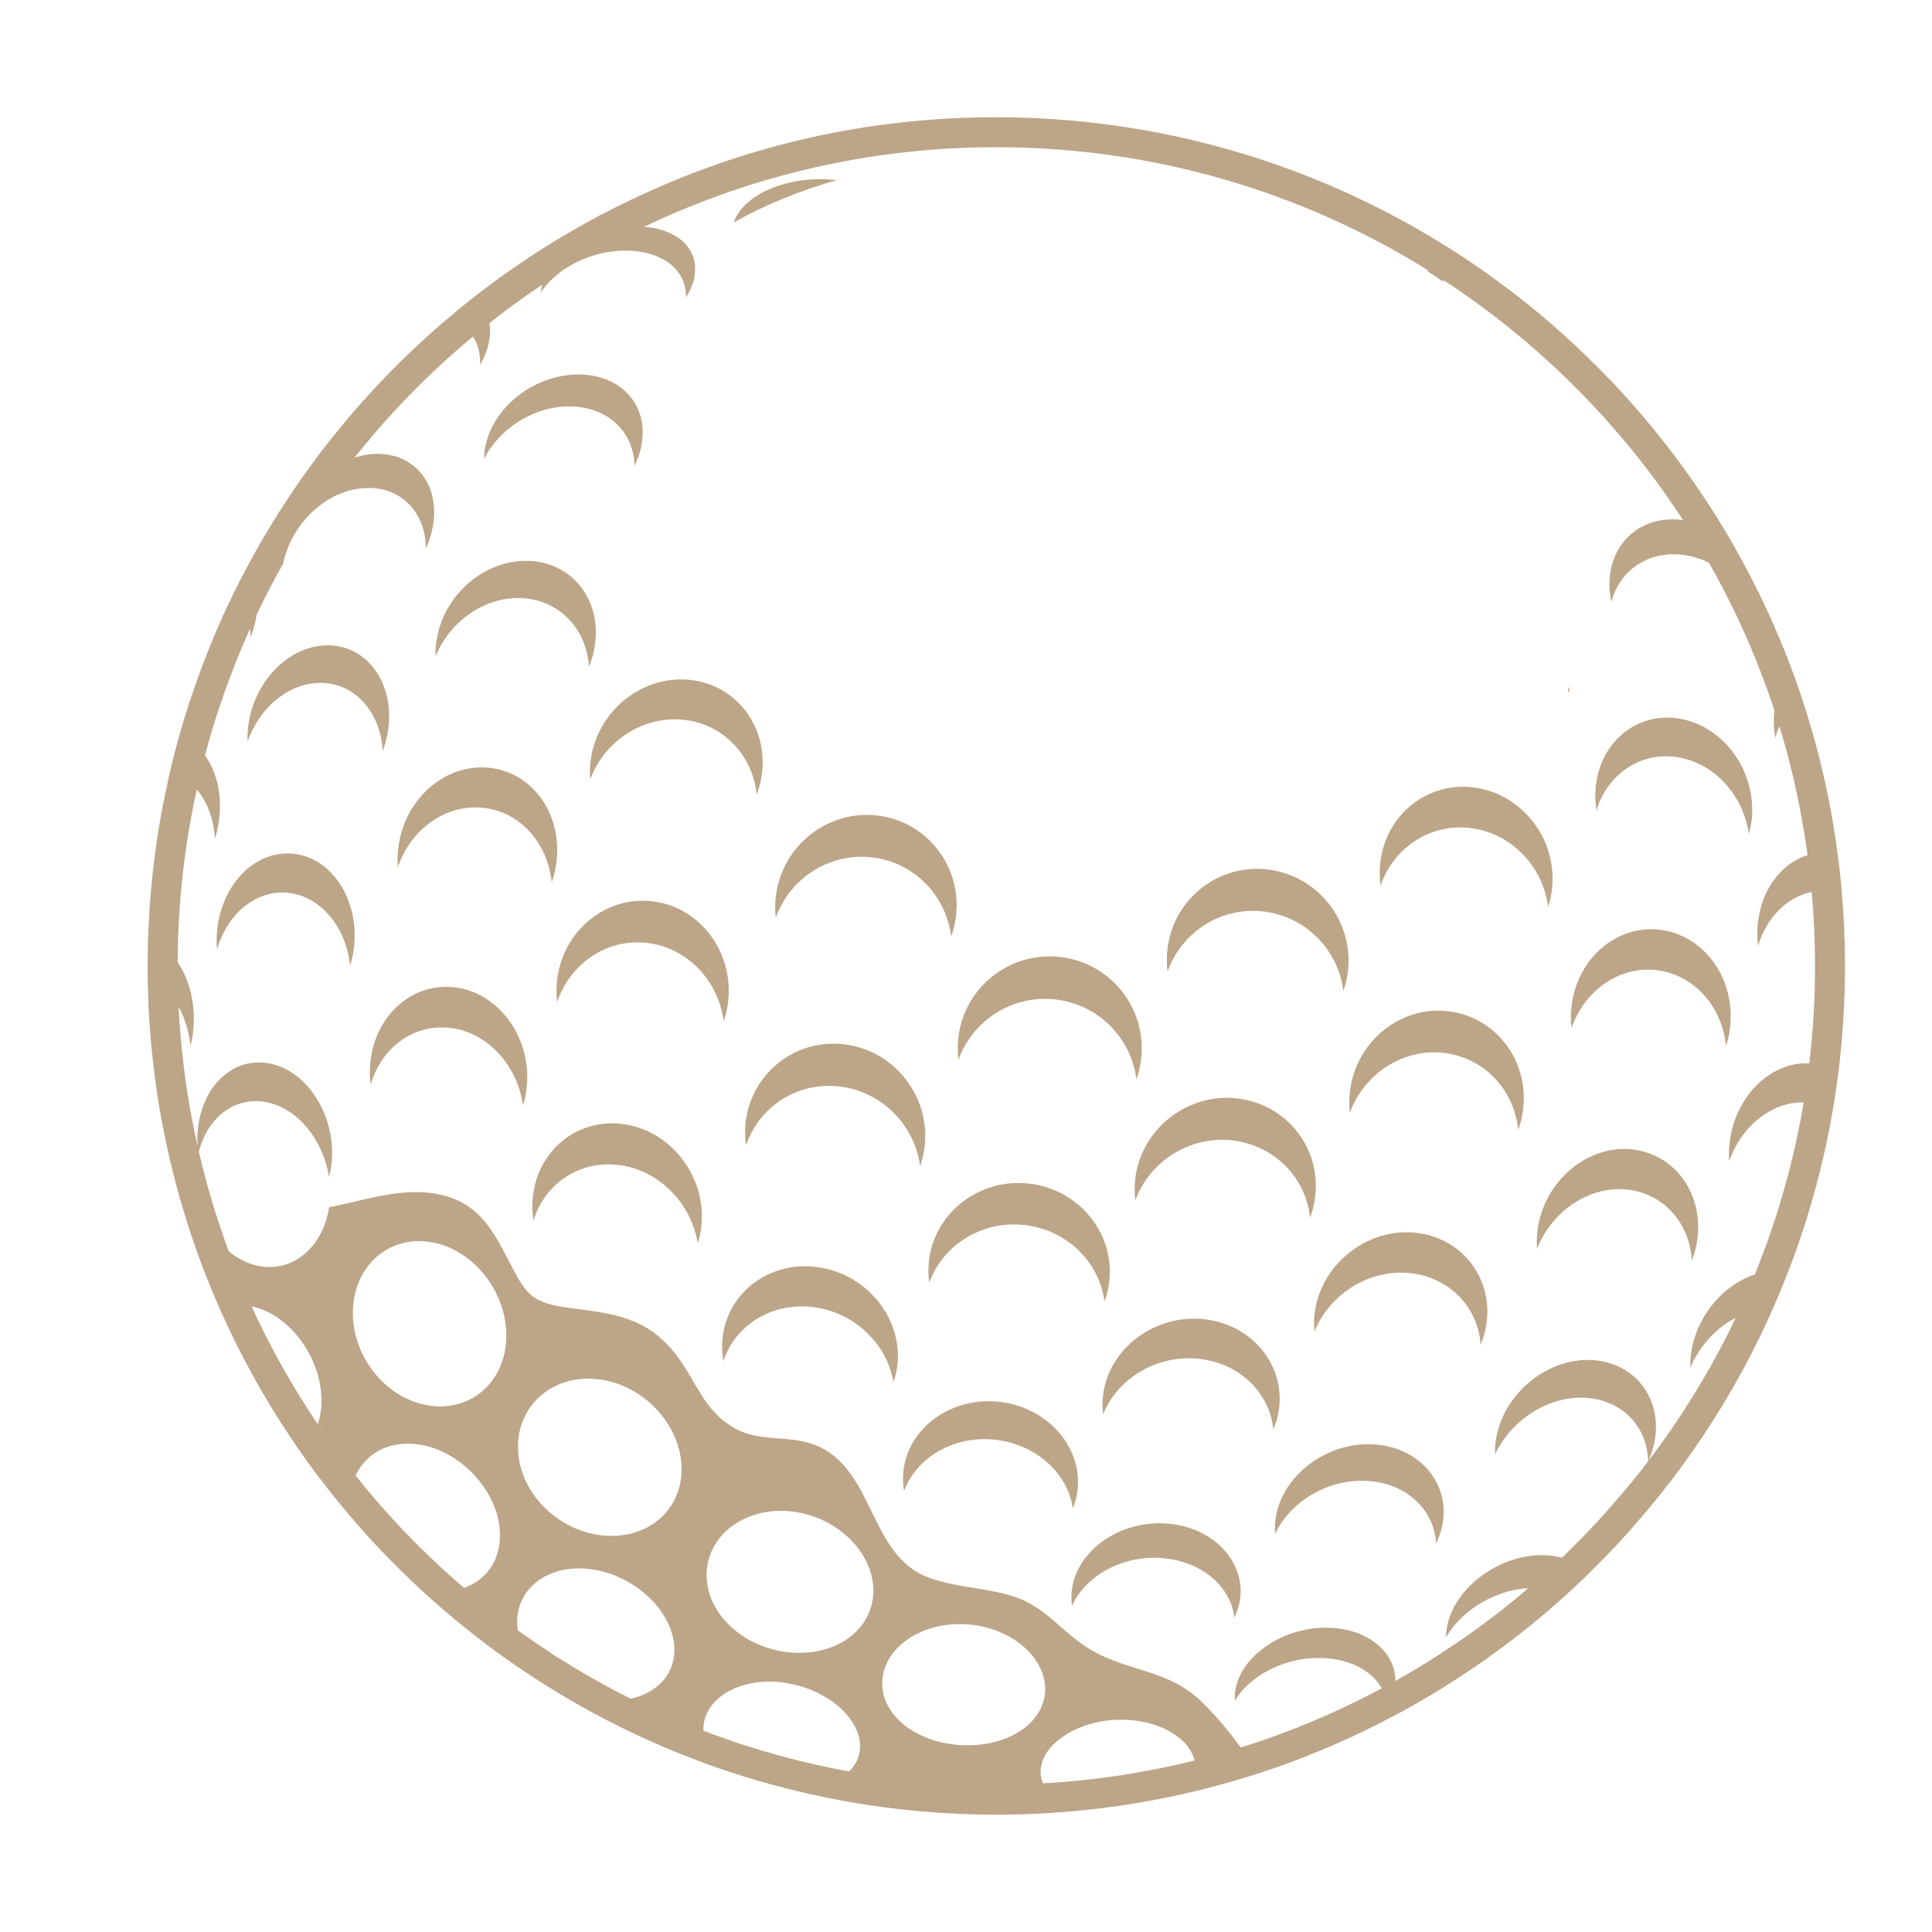 <svg xmlns="http://www.w3.org/2000/svg" xmlns:xlink="http://www.w3.org/1999/xlink" width="200" viewBox="0 0 150 150" height="200" preserveAspectRatio="xMidYMid meet"><defs><clipPath id="01add6315d"><path d="M 11.461 9.102 L 143.461 9.102 L 143.461 141 L 11.461 141 Z M 11.461 9.102 " clip-rule="nonzero"></path></clipPath></defs><g clip-path="url(#01add6315d)"><path fill="#bda588" d="M 11.539 78.289 C 11.613 79.797 11.746 81.336 11.93 82.859 L 11.934 82.898 C 12.004 83.535 12.094 84.152 12.18 84.754 L 12.191 84.855 C 12.406 86.293 12.684 87.77 13.039 89.363 C 13.051 89.418 13.059 89.473 13.074 89.523 C 13.105 89.68 13.137 89.828 13.172 89.965 C 13.391 90.898 13.59 91.676 13.793 92.418 L 13.809 92.473 C 13.918 92.883 14.035 93.285 14.148 93.664 C 14.562 95.074 15.031 96.48 15.539 97.855 L 15.57 97.945 C 15.762 98.469 15.961 98.969 16.129 99.383 C 16.539 100.422 16.977 101.445 17.426 102.414 C 18.676 105.164 20.176 107.91 21.871 110.555 C 22.164 111.008 22.426 111.406 22.68 111.781 C 22.703 111.82 22.727 111.859 22.754 111.898 C 23.609 113.148 24.414 114.258 25.223 115.289 C 25.395 115.52 25.582 115.762 25.797 116.023 C 27.688 118.402 29.754 120.656 31.941 122.73 L 32.035 122.82 C 32.805 123.555 33.613 124.289 34.512 125.055 C 35.977 126.312 37.395 127.426 38.844 128.465 C 39.645 129.047 40.453 129.602 41.234 130.109 C 41.328 130.184 41.43 130.25 41.535 130.309 C 41.73 130.434 41.941 130.574 42.164 130.711 C 42.254 130.777 42.352 130.84 42.449 130.891 C 44.266 132.027 46.109 133.062 47.934 133.969 C 49.785 134.902 51.762 135.773 53.793 136.547 C 53.918 136.598 54.059 136.652 54.203 136.703 C 54.336 136.758 54.473 136.809 54.605 136.859 C 54.656 136.879 54.707 136.898 54.754 136.914 C 57.445 137.895 60.211 138.699 62.969 139.309 C 63.742 139.488 64.578 139.656 65.508 139.828 C 69.371 140.531 73.355 140.891 77.355 140.891 C 78.602 140.891 79.863 140.855 81.102 140.785 C 81.641 140.758 82.184 140.715 82.738 140.672 L 82.797 140.668 C 86.348 140.375 89.879 139.797 93.289 138.949 C 93.363 138.93 93.434 138.914 93.504 138.895 L 93.551 138.883 L 93.602 138.867 C 94.727 138.582 95.754 138.293 96.742 137.988 L 96.773 137.98 C 96.855 137.957 96.957 137.926 97.078 137.883 C 97.676 137.695 98.293 137.492 98.961 137.266 C 102.191 136.141 105.348 134.758 108.363 133.145 C 108.758 132.941 109.133 132.734 109.48 132.539 C 110.625 131.898 111.805 131.191 112.98 130.426 C 113.215 130.281 113.449 130.125 113.68 129.969 C 115.914 128.5 118.098 126.852 120.18 125.074 C 121.094 124.285 122 123.465 122.875 122.633 L 122.891 122.621 C 123.113 122.402 123.34 122.184 123.566 121.949 C 124.883 120.668 126.16 119.297 127.367 117.871 C 127.406 117.828 127.445 117.785 127.48 117.742 C 128.188 116.926 128.902 116.051 129.777 114.914 C 129.832 114.848 129.879 114.777 129.926 114.707 C 130.148 114.422 130.352 114.148 130.539 113.891 C 131.238 112.941 131.945 111.918 132.641 110.852 C 132.934 110.402 133.246 109.902 133.598 109.332 C 134.789 107.387 135.891 105.363 136.863 103.316 C 136.879 103.281 136.895 103.246 136.91 103.211 C 137.441 102.094 137.941 100.961 138.391 99.84 C 138.539 99.488 138.676 99.141 138.801 98.809 C 139.18 97.848 139.527 96.895 139.832 95.969 C 140.926 92.723 141.766 89.359 142.332 85.973 C 142.504 84.961 142.656 83.934 142.785 82.84 C 142.809 82.68 142.824 82.512 142.84 82.344 C 142.957 81.301 143.051 80.242 143.113 79.188 C 143.203 77.848 143.246 76.434 143.246 74.996 C 143.246 73.02 143.156 71.016 142.98 69.039 C 142.898 68.109 142.789 67.129 142.652 66.129 L 142.645 66.078 C 142.562 65.445 142.477 64.871 142.383 64.32 C 142.156 62.93 141.887 61.539 141.574 60.184 C 141.219 58.629 140.812 57.121 140.375 55.703 C 140.273 55.367 140.145 54.945 140 54.523 L 139.984 54.465 C 139.641 53.406 139.246 52.301 138.777 51.09 C 138.566 50.555 138.359 50.039 138.156 49.559 C 137.184 47.234 136.043 44.906 134.766 42.648 C 134.75 42.613 134.73 42.578 134.711 42.539 C 134.055 41.379 133.359 40.234 132.645 39.145 C 132.582 39.043 132.523 38.957 132.48 38.891 L 132.438 38.828 L 132.426 38.809 C 130.777 36.305 128.965 33.918 127.031 31.715 C 125.852 30.348 124.559 28.984 123.199 27.676 C 122.676 27.16 122.133 26.652 121.551 26.129 C 119.043 23.848 116.289 21.723 113.379 19.816 C 112.898 19.5 112.469 19.23 112.07 18.988 C 101.668 12.52 89.664 9.102 77.355 9.102 C 67.473 9.102 57.969 11.238 49.117 15.453 L 49.02 15.496 C 47.328 16.297 45.656 17.184 44.047 18.133 L 44.004 18.16 L 43.984 18.172 C 43.215 18.621 42.574 19.012 41.992 19.391 C 41.902 19.441 41.816 19.496 41.734 19.559 C 41.457 19.734 41.156 19.93 40.793 20.176 C 39.379 21.113 37.953 22.152 36.559 23.25 L 36.539 23.266 L 36.152 23.578 L 35.801 23.859 L 35.754 23.898 C 35.695 23.949 35.633 24 35.57 24.051 C 35.449 24.148 35.328 24.25 35.211 24.355 C 32.855 26.305 30.609 28.457 28.535 30.75 C 27.828 31.523 27.129 32.328 26.477 33.129 L 26.414 33.203 C 26.176 33.492 25.941 33.781 25.707 34.07 C 24.727 35.309 23.77 36.609 22.867 37.934 L 22.82 38 C 22.004 39.203 21.211 40.457 20.469 41.727 C 20.277 42.047 20.117 42.324 19.977 42.586 L 19.953 42.621 C 19.195 43.957 18.48 45.328 17.836 46.699 L 17.824 46.723 L 17.695 46.984 C 17.562 47.262 17.43 47.535 17.297 47.824 C 17.266 47.895 17.234 47.965 17.211 48.039 C 16.758 49.051 16.371 49.973 16.027 50.859 L 15.996 50.945 C 15.477 52.266 15.023 53.539 14.609 54.832 C 14.289 55.812 13.977 56.871 13.66 58.059 C 13.41 58.988 13.188 59.914 13 60.812 L 12.992 60.863 C 12.426 63.395 12.016 66.004 11.773 68.629 C 11.664 69.684 11.594 70.664 11.555 71.609 C 11.496 72.621 11.469 73.613 11.469 74.641 C 11.461 74.777 11.461 74.902 11.461 74.996 C 11.461 76.039 11.488 77.102 11.539 78.246 Z M 24.68 110.586 L 24.68 110.578 C 24.391 110.156 24.113 109.73 23.832 109.301 C 22.227 106.793 20.781 104.168 19.539 101.434 C 19.613 101.445 19.684 101.461 19.758 101.48 C 22.145 102.074 24.207 104.516 24.797 107.223 L 24.797 107.227 C 24.91 107.762 24.965 108.301 24.957 108.84 C 24.953 109.469 24.848 110.059 24.68 110.578 C 25.445 111.707 26.238 112.805 27.078 113.879 C 26.238 112.805 25.445 111.707 24.68 110.586 Z M 68.742 129.379 C 69.562 127.254 72.352 125.773 75.48 126.152 C 78.484 126.504 80.715 128.41 81.09 130.504 C 81.164 130.914 81.172 131.328 81.098 131.738 C 80.625 134.27 77.582 135.781 74.23 135.461 C 70.879 135.137 68.277 133 68.508 130.363 C 68.539 130.023 68.617 129.695 68.742 129.379 Z M 55.062 120.938 C 55.809 118.508 58.562 116.906 61.746 117.387 C 64.809 117.844 67.188 120.055 67.703 122.504 C 67.805 122.98 67.84 123.461 67.789 123.945 C 67.477 126.918 64.441 128.723 60.965 128.25 C 57.488 127.773 54.734 125.109 54.867 122.066 C 54.887 121.672 54.953 121.297 55.062 120.938 Z M 40.398 110.91 C 41.094 108.273 43.73 106.594 46.832 107.141 C 49.816 107.664 52.211 110.094 52.785 112.812 C 52.895 113.34 52.945 113.879 52.91 114.414 C 52.691 117.727 49.715 119.754 46.266 119.137 C 42.812 118.52 40.113 115.457 40.219 112.133 C 40.23 111.707 40.293 111.297 40.398 110.91 Z M 27.586 100.367 C 28.262 97.637 30.707 95.91 33.602 96.465 C 36.387 96.992 38.648 99.516 39.188 102.387 C 39.289 102.938 39.336 103.504 39.301 104.074 C 39.094 107.586 36.23 109.758 32.973 109.062 C 29.711 108.367 27.258 105.09 27.402 101.641 C 27.422 101.195 27.484 100.773 27.586 100.367 Z M 33.559 121.051 L 33.543 121.043 C 31.418 119.027 29.438 116.859 27.609 114.562 C 28.449 112.719 30.473 111.699 32.902 112.219 C 35.621 112.801 37.938 115.145 38.621 117.695 C 38.75 118.199 38.82 118.711 38.82 119.219 C 38.805 121.242 37.691 122.703 36.023 123.285 C 35.176 122.559 34.363 121.828 33.559 121.051 Z M 43.562 128.84 L 43.535 128.82 C 43.234 128.664 42.949 128.48 42.676 128.266 L 42.641 128.246 C 41.812 127.715 41 127.152 40.199 126.57 C 40.172 126.402 40.16 126.23 40.152 126.051 C 40.141 125.695 40.172 125.355 40.254 125.027 C 40.754 122.777 43.203 121.344 46.207 121.883 C 49.086 122.395 51.48 124.516 52.16 126.785 C 52.297 127.227 52.367 127.688 52.359 128.137 C 52.328 130.094 50.953 131.453 48.969 131.883 C 47.109 130.961 45.312 129.941 43.562 128.84 Z M 63.473 137.035 C 60.727 136.43 58.059 135.641 55.465 134.691 L 55.457 134.691 C 55.176 134.582 54.902 134.48 54.621 134.371 L 54.617 134.301 C 54.609 134 54.648 133.707 54.73 133.434 C 55.285 131.52 57.812 130.23 60.844 130.637 C 63.742 131.027 66.051 132.797 66.633 134.664 C 66.746 135.035 66.797 135.402 66.77 135.766 C 66.715 136.457 66.414 137.055 65.926 137.535 C 65.102 137.383 64.281 137.223 63.473 137.035 Z M 91.516 136.977 C 88.617 137.637 85.641 138.098 82.605 138.348 L 82.598 138.348 C 82.059 138.391 81.512 138.43 80.973 138.457 C 80.793 138.047 80.746 137.598 80.836 137.109 C 80.891 136.84 80.984 136.57 81.129 136.312 C 82.059 134.582 84.832 133.289 87.801 133.551 C 90.473 133.77 92.379 135.145 92.754 136.68 C 92.344 136.781 91.93 136.883 91.516 136.977 Z M 13.879 71.723 C 13.922 70.758 13.996 69.793 14.09 68.844 C 14.332 66.281 14.727 63.766 15.281 61.297 C 16.082 62.242 16.602 63.594 16.684 65.141 C 16.812 64.723 16.914 64.285 16.984 63.836 C 17.289 61.789 16.84 59.918 15.91 58.66 C 16.191 57.609 16.492 56.57 16.824 55.543 C 17.242 54.246 17.699 52.973 18.199 51.711 L 18.199 51.703 C 18.574 50.73 18.984 49.77 19.41 48.824 C 19.441 49.043 19.457 49.262 19.457 49.496 C 19.605 49.098 19.73 48.68 19.824 48.258 C 19.867 48.082 19.902 47.902 19.922 47.73 L 19.93 47.719 C 20.562 46.371 21.246 45.059 21.98 43.773 L 21.984 43.766 C 21.988 43.762 21.992 43.758 21.992 43.754 C 22.012 43.672 22.023 43.586 22.043 43.504 C 22.145 43.082 22.285 42.672 22.457 42.281 C 23.613 39.625 26.238 37.766 28.855 37.891 C 31.367 38.008 33.059 39.965 33.062 42.59 C 33.242 42.191 33.391 41.781 33.5 41.355 C 34.344 38.039 32.535 35.371 29.543 35.242 C 28.863 35.211 28.184 35.32 27.523 35.531 C 27.523 35.531 27.527 35.527 27.527 35.523 C 27.773 35.219 28.027 34.91 28.281 34.602 C 28.918 33.824 29.578 33.059 30.262 32.312 C 32.266 30.098 34.426 28.027 36.723 26.125 C 37.125 26.742 37.316 27.5 37.262 28.348 C 37.461 28.008 37.625 27.656 37.754 27.297 C 38.039 26.488 38.117 25.742 38 25.082 C 39.324 24.035 40.688 23.043 42.094 22.109 C 42.039 22.305 42.004 22.504 41.992 22.695 C 42.297 22.238 42.676 21.812 43.113 21.445 L 43.133 21.43 C 43.734 20.906 44.445 20.473 45.211 20.152 L 45.23 20.141 C 46.418 19.648 47.73 19.395 49.012 19.469 C 51.613 19.621 53.324 21.062 53.254 23.094 C 53.453 22.785 53.617 22.469 53.734 22.148 C 54.105 21.129 54.027 20.215 53.605 19.477 C 53.012 18.441 51.734 17.746 50.023 17.602 C 58.297 13.645 67.566 11.43 77.355 11.43 C 89.648 11.43 101.125 14.926 110.852 20.973 C 110.84 20.996 110.828 21.023 110.816 21.051 C 111.219 21.309 111.613 21.57 112.004 21.836 C 112.039 21.812 112.07 21.789 112.102 21.766 C 114.891 23.59 117.535 25.629 119.996 27.863 C 120.531 28.34 121.059 28.832 121.574 29.344 C 122.867 30.59 124.105 31.887 125.281 33.25 C 127.168 35.402 128.902 37.691 130.48 40.09 C 130.543 40.188 130.613 40.281 130.668 40.379 C 128.438 40.062 126.484 41.043 125.547 42.848 C 125.207 43.496 124.996 44.25 124.961 45.094 C 124.934 45.629 124.984 46.16 125.094 46.68 C 125.098 46.699 125.098 46.719 125.102 46.742 C 125.801 44.062 128.336 42.551 131.199 43.172 C 131.719 43.281 132.211 43.461 132.684 43.684 L 132.684 43.691 C 133.918 45.871 135.035 48.129 136.012 50.465 C 136.215 50.949 136.414 51.441 136.605 51.934 C 137.023 53.008 137.414 54.082 137.77 55.18 L 137.77 55.188 C 137.746 55.332 137.734 55.48 137.727 55.641 C 137.699 56.199 137.734 56.758 137.836 57.312 C 137.91 56.984 138.02 56.676 138.152 56.391 C 138.59 57.805 138.973 59.246 139.305 60.703 C 139.605 62.016 139.867 63.348 140.086 64.703 C 140.18 65.262 140.262 65.816 140.34 66.383 L 140.34 66.391 C 138.344 67.012 136.75 69.016 136.477 71.688 C 136.414 72.281 136.422 72.871 136.496 73.438 C 137.152 71.215 138.773 69.637 140.66 69.246 C 140.832 71.141 140.918 73.062 140.918 74.996 C 140.918 76.355 140.879 77.707 140.789 79.047 C 140.727 80.074 140.641 81.09 140.523 82.102 C 140.508 82.254 140.496 82.402 140.477 82.562 C 137.625 82.398 134.871 84.914 134.332 88.398 C 134.234 89.008 134.215 89.594 134.254 90.16 C 135.207 87.414 137.586 85.527 140.039 85.59 C 139.484 88.898 138.672 92.121 137.625 95.234 C 137.316 96.156 136.984 97.07 136.629 97.973 C 136.504 98.301 136.375 98.629 136.238 98.957 C 133.961 99.684 131.961 101.875 131.383 104.555 C 131.262 105.117 131.215 105.672 131.234 106.191 C 131.945 104.496 133.25 103.094 134.762 102.312 C 133.812 104.309 132.758 106.246 131.609 108.117 C 131.309 108.609 131 109.102 130.688 109.582 C 130.039 110.578 129.363 111.562 128.656 112.52 C 128.438 112.82 128.219 113.113 127.98 113.406 C 128.152 113.039 128.289 112.648 128.383 112.254 C 129.211 108.938 127.203 105.914 123.812 105.609 C 120.422 105.301 116.984 107.926 116.227 111.336 C 116.102 111.891 116.055 112.422 116.074 112.93 C 117.32 110.223 120.312 108.289 123.258 108.535 C 126.074 108.773 127.918 110.879 127.953 113.457 L 127.953 113.469 L 127.945 113.477 C 127.207 114.434 126.477 115.348 125.684 116.258 L 125.664 116.277 C 124.48 117.68 123.23 119.023 121.918 120.305 C 121.707 120.523 121.488 120.734 121.27 120.945 C 120.898 120.844 120.512 120.781 120.094 120.754 C 116.777 120.551 113.328 122.906 112.473 125.785 C 112.336 126.25 112.27 126.699 112.27 127.125 C 113.449 125.055 116.039 123.441 118.664 123.305 C 116.676 125.004 114.578 126.59 112.383 128.035 C 112.164 128.184 111.945 128.328 111.727 128.465 C 110.621 129.184 109.492 129.867 108.336 130.508 C 108.352 128.422 106.445 126.613 103.527 126.395 C 100.074 126.121 96.664 128.254 95.988 130.852 C 95.879 131.266 95.844 131.668 95.879 132.055 C 97.031 130.035 99.984 128.52 102.957 128.746 C 105.035 128.891 106.59 129.832 107.277 131.082 C 104.379 132.633 101.352 133.965 98.207 135.059 C 97.586 135.273 96.965 135.477 96.328 135.676 C 95.441 134.438 94.457 133.281 93.43 132.258 C 90.762 129.57 87.73 129.871 84.672 128.078 C 82.676 126.906 81.27 124.895 79.047 124.074 C 76.809 123.246 74.344 123.316 72.102 122.484 C 67.391 120.73 67.93 113.949 63.223 112.164 C 61.23 111.406 58.945 111.977 57.043 110.891 C 54.52 109.457 54.074 107.141 52.348 105 C 50.164 102.293 47.629 101.98 44.48 101.582 C 41.129 101.164 40.863 100.512 39.43 97.75 C 38.156 95.293 36.996 93.258 33.887 92.691 C 31.07 92.18 28.211 93.223 25.664 93.703 C 25.625 93.711 25.586 93.715 25.551 93.719 C 25.07 96.941 22.578 98.906 19.879 98.246 C 19.102 98.055 18.387 97.668 17.758 97.145 C 17.785 97.215 17.809 97.281 17.836 97.348 C 17.809 97.277 17.781 97.211 17.754 97.141 L 17.754 97.133 C 17.523 96.512 17.305 95.883 17.094 95.25 C 17.059 95.148 17.023 95.051 16.992 94.949 C 16.652 93.926 16.34 92.895 16.055 91.852 L 16.047 91.824 C 15.828 91.031 15.629 90.238 15.438 89.43 C 16.109 86.773 18.215 85.09 20.699 85.574 C 23.121 86.047 25.094 88.516 25.547 91.391 C 25.648 90.988 25.723 90.566 25.758 90.113 C 26.047 86.52 23.805 83.102 20.906 82.562 C 17.996 82.027 15.59 84.449 15.344 87.898 C 15.316 88.254 15.316 88.605 15.336 88.953 C 15.008 87.488 14.723 86.016 14.496 84.512 L 14.496 84.496 C 14.406 83.883 14.316 83.266 14.25 82.645 L 14.25 82.637 C 14.07 81.168 13.941 79.676 13.867 78.176 C 14.344 79.043 14.672 80.082 14.789 81.188 C 14.891 80.785 14.969 80.363 15.008 79.918 C 15.199 77.934 14.699 76.051 13.797 74.707 C 13.797 73.703 13.824 72.711 13.879 71.723 Z M 13.879 71.723 " fill-opacity="1" fill-rule="nonzero"></path></g><path fill="#bda588" d="M 19.219 57.59 C 20.203 54.777 22.66 52.82 25.266 53.035 C 27.762 53.242 29.566 55.465 29.711 58.316 C 29.871 57.891 29.996 57.445 30.082 56.988 C 30.75 53.391 28.777 50.336 25.797 50.117 C 22.805 49.895 19.969 52.496 19.336 55.953 C 19.234 56.512 19.199 57.059 19.219 57.59 Z M 19.219 57.59 " fill-opacity="1" fill-rule="nonzero"></path><path fill="#bda588" d="M 22.52 69.336 C 24.98 69.672 26.887 72.062 27.18 74.988 C 27.309 74.57 27.406 74.129 27.469 73.664 C 27.945 69.973 25.832 66.664 22.883 66.297 C 19.93 65.926 17.316 68.508 16.879 72.035 C 16.812 72.609 16.797 73.172 16.852 73.723 C 17.66 70.895 19.949 68.988 22.52 69.336 Z M 22.52 69.336 " fill-opacity="1" fill-rule="nonzero"></path><path fill="#bda588" d="M 64.352 13.93 C 61.297 13.73 58.055 14.906 57.082 16.984 C 57.039 17.078 57.008 17.172 56.977 17.262 C 59.352 15.926 62.031 14.824 64.945 13.988 C 64.754 13.961 64.555 13.941 64.352 13.93 Z M 64.352 13.93 " fill-opacity="1" fill-rule="nonzero"></path><path fill="#bda588" d="M 53.609 52.789 C 49.988 52.395 46.562 55.016 45.906 58.723 C 45.797 59.328 45.777 59.926 45.824 60.504 C 46.953 57.504 49.953 55.531 53.141 55.891 C 56.18 56.234 58.441 58.668 58.75 61.695 C 58.914 61.258 59.043 60.793 59.121 60.316 C 59.727 56.52 57.234 53.191 53.609 52.789 Z M 53.609 52.789 " fill-opacity="1" fill-rule="nonzero"></path><path fill="#bda588" d="M 43.25 77.812 C 44.262 74.777 47.188 72.781 50.387 73.227 C 53.453 73.648 55.789 76.211 56.188 79.301 C 56.34 78.855 56.449 78.391 56.516 77.906 C 57.035 74.023 54.426 70.477 50.762 69.992 C 47.09 69.5 43.762 72.199 43.262 76 C 43.18 76.617 43.18 77.223 43.25 77.812 Z M 43.25 77.812 " fill-opacity="1" fill-rule="nonzero"></path><path fill="#bda588" d="M 48.527 87.293 C 44.875 86.723 41.691 89.32 41.363 93.012 C 41.309 93.605 41.328 94.203 41.422 94.777 C 42.285 91.863 45.086 89.977 48.266 90.484 C 51.312 90.969 53.699 93.539 54.172 96.531 C 54.316 96.102 54.41 95.652 54.457 95.18 C 54.855 91.434 52.176 87.859 48.527 87.293 Z M 48.527 87.293 " fill-opacity="1" fill-rule="nonzero"></path><path fill="#bda588" d="M 40.742 46.453 C 43.535 46.691 45.559 48.914 45.723 51.77 C 45.902 51.348 46.039 50.91 46.125 50.453 C 46.844 46.863 44.656 43.828 41.32 43.562 C 37.98 43.297 34.719 45.816 33.969 49.309 C 33.844 49.871 33.797 50.426 33.816 50.965 C 34.973 48.129 37.816 46.199 40.742 46.453 Z M 40.742 46.453 " fill-opacity="1" fill-rule="nonzero"></path><path fill="#bda588" d="M 30.961 65.562 C 30.863 66.164 30.844 66.754 30.891 67.328 C 31.891 64.367 34.629 62.379 37.59 62.727 C 40.418 63.055 42.539 65.496 42.832 68.508 C 42.988 68.07 43.098 67.613 43.172 67.137 C 43.762 63.348 41.418 59.992 38.039 59.617 C 34.656 59.242 31.535 61.895 30.961 65.562 Z M 30.961 65.562 " fill-opacity="1" fill-rule="nonzero"></path><path fill="#bda588" d="M 35.473 76.676 C 32.102 76.172 29.141 78.777 28.758 82.438 C 28.699 83.039 28.703 83.629 28.781 84.203 C 29.621 81.285 32.223 79.375 35.172 79.836 C 37.98 80.277 40.188 82.809 40.605 85.82 C 40.742 85.391 40.836 84.941 40.891 84.461 C 41.309 80.688 38.84 77.176 35.473 76.676 Z M 35.473 76.676 " fill-opacity="1" fill-rule="nonzero"></path><path fill="#bda588" d="M 82.48 74.32 C 78.566 73.777 74.949 76.512 74.422 80.43 C 74.336 81.059 74.336 81.688 74.41 82.289 C 75.523 79.172 78.703 77.148 82.117 77.621 C 85.398 78.07 87.84 80.676 88.23 83.801 C 88.395 83.348 88.508 82.871 88.578 82.379 C 89.125 78.473 86.391 74.859 82.48 74.32 Z M 82.48 74.32 " fill-opacity="1" fill-rule="nonzero"></path><path fill="#bda588" d="M 80.055 91.914 C 76.16 91.379 72.605 94.066 72.133 97.816 C 72.059 98.426 72.066 99.027 72.148 99.602 C 73.191 96.637 76.324 94.672 79.707 95.133 C 82.961 95.57 85.367 98.082 85.75 101.043 C 85.914 100.621 86.027 100.168 86.098 99.703 C 86.652 95.973 83.949 92.438 80.055 91.914 Z M 80.055 91.914 " fill-opacity="1" fill-rule="nonzero"></path><path fill="#bda588" d="M 77.43 111.801 C 80.582 112.211 82.926 114.496 83.297 117.113 C 83.453 116.73 83.562 116.332 83.629 115.91 C 84.164 112.602 81.539 109.355 77.738 108.855 C 73.938 108.352 70.52 110.816 70.145 114.188 C 70.082 114.727 70.102 115.262 70.191 115.766 C 71.148 113.141 74.137 111.363 77.43 111.801 Z M 77.43 111.801 " fill-opacity="1" fill-rule="nonzero"></path><path fill="#bda588" d="M 60.262 69.391 C 60.164 70.02 60.16 70.648 60.234 71.25 C 61.34 68.148 64.465 66.133 67.828 66.582 C 71.047 67.008 73.465 69.582 73.848 72.711 C 74.012 72.262 74.137 71.781 74.203 71.285 C 74.75 67.375 72.051 63.828 68.215 63.328 C 64.383 62.828 60.836 65.531 60.262 69.391 Z M 60.262 69.391 " fill-opacity="1" fill-rule="nonzero"></path><path fill="#bda588" d="M 65.695 81.098 C 61.84 80.555 58.355 83.266 57.895 87.102 C 57.82 87.723 57.84 88.332 57.922 88.926 C 58.941 85.883 62.004 83.898 65.359 84.379 C 68.586 84.836 71.027 87.449 71.441 90.535 C 71.598 90.086 71.715 89.613 71.777 89.117 C 72.285 85.258 69.551 81.641 65.695 81.098 Z M 65.695 81.098 " fill-opacity="1" fill-rule="nonzero"></path><path fill="#bda588" d="M 63.562 98.391 C 59.762 97.816 56.414 100.379 56.09 103.977 C 56.039 104.559 56.066 105.125 56.168 105.676 C 57.07 102.863 60.008 101.016 63.309 101.508 C 66.48 101.98 68.906 104.461 69.363 107.316 C 69.508 106.906 69.613 106.477 69.668 106.027 C 70.102 102.438 67.371 98.953 63.562 98.391 Z M 63.562 98.391 " fill-opacity="1" fill-rule="nonzero"></path><path fill="#bda588" d="M 121.781 53.785 C 121.828 53.633 121.859 53.473 121.895 53.316 C 121.84 53.383 121.789 53.453 121.734 53.52 C 121.754 53.609 121.766 53.699 121.781 53.785 Z M 121.781 53.785 " fill-opacity="1" fill-rule="nonzero"></path><path fill="#bda588" d="M 114.664 61.172 C 111.008 60.566 107.633 63.113 107.168 66.938 C 107.094 67.555 107.109 68.164 107.191 68.758 C 108.223 65.711 111.223 63.809 114.422 64.324 C 117.496 64.824 119.797 67.367 120.199 70.398 C 120.344 69.957 120.445 69.492 120.5 69.012 C 120.914 65.258 118.32 61.777 114.664 61.172 Z M 114.664 61.172 " fill-opacity="1" fill-rule="nonzero"></path><path fill="#bda588" d="M 112.598 78.531 C 108.895 77.996 105.387 80.707 104.828 84.57 C 104.738 85.195 104.738 85.805 104.801 86.398 C 105.922 83.328 109.012 81.316 112.242 81.766 C 115.348 82.195 117.582 84.715 117.871 87.73 C 118.035 87.285 118.156 86.82 118.227 86.336 C 118.797 82.559 116.305 79.059 112.598 78.531 Z M 112.598 78.531 " fill-opacity="1" fill-rule="nonzero"></path><path fill="#bda588" d="M 109.992 95.719 C 106.305 95.277 102.742 97.977 102.113 101.652 C 102.012 102.246 102 102.824 102.051 103.383 C 103.223 100.469 106.336 98.484 109.543 98.852 C 112.629 99.207 114.766 101.574 114.957 104.406 C 115.133 103.988 115.266 103.547 115.355 103.086 C 116.059 99.496 113.688 96.156 109.992 95.719 Z M 109.992 95.719 " fill-opacity="1" fill-rule="nonzero"></path><path fill="#bda588" d="M 106.902 112.16 C 103.293 111.809 99.762 114.316 99.094 117.57 C 98.988 118.094 98.965 118.602 99.004 119.09 C 100.188 116.531 103.258 114.707 106.379 114.996 C 109.383 115.27 111.398 117.367 111.488 119.844 C 111.672 119.477 111.82 119.086 111.922 118.68 C 112.73 115.504 110.512 112.504 106.902 112.16 Z M 106.902 112.16 " fill-opacity="1" fill-rule="nonzero"></path><path fill="#bda588" d="M 98.613 67.531 C 94.766 66.965 91.188 69.652 90.656 73.555 C 90.566 74.195 90.566 74.824 90.648 75.441 C 91.75 72.309 94.914 70.301 98.285 70.793 C 101.504 71.258 103.914 73.832 104.297 76.938 C 104.461 76.484 104.57 76.02 104.641 75.527 C 105.152 71.66 102.461 68.094 98.613 67.531 Z M 98.613 67.531 " fill-opacity="1" fill-rule="nonzero"></path><path fill="#bda588" d="M 96.191 85.297 C 92.332 84.777 88.715 87.516 88.16 91.359 C 88.074 91.988 88.066 92.598 88.148 93.191 C 89.262 90.137 92.445 88.113 95.809 88.555 C 99.043 88.988 101.395 91.516 101.715 94.531 C 101.879 94.094 102.004 93.629 102.078 93.148 C 102.68 89.355 100.059 85.816 96.191 85.297 Z M 96.191 85.297 " fill-opacity="1" fill-rule="nonzero"></path><path fill="#bda588" d="M 93.578 102.434 C 89.77 101.969 86.199 104.59 85.664 108.145 C 85.578 108.719 85.582 109.273 85.648 109.812 C 86.75 107.02 89.863 105.109 93.168 105.508 C 96.344 105.883 98.602 108.23 98.859 110.988 C 99.031 110.582 99.164 110.152 99.25 109.707 C 99.906 106.219 97.387 102.895 93.578 102.434 Z M 93.578 102.434 " fill-opacity="1" fill-rule="nonzero"></path><path fill="#bda588" d="M 90.84 118.309 C 87.164 117.91 83.73 120.234 83.246 123.266 C 83.164 123.754 83.164 124.227 83.234 124.68 C 84.266 122.32 87.254 120.652 90.422 120.988 C 93.465 121.301 95.609 123.312 95.828 125.602 C 95.992 125.266 96.117 124.918 96.207 124.547 C 96.895 121.602 94.512 118.699 90.84 118.309 Z M 90.84 118.309 " fill-opacity="1" fill-rule="nonzero"></path><path fill="#bda588" d="M 130.57 55.828 C 127.242 55.16 124.215 57.508 123.883 61.172 C 123.828 61.766 123.859 62.352 123.945 62.926 C 124.828 60.008 127.535 58.254 130.445 58.824 C 133.242 59.371 135.359 61.84 135.785 64.746 C 135.902 64.324 135.984 63.887 136.02 63.43 C 136.297 59.863 133.898 56.496 130.57 55.828 Z M 130.57 55.828 " fill-opacity="1" fill-rule="nonzero"></path><path fill="#bda588" d="M 129.121 72.219 C 125.738 71.656 122.516 74.242 122.023 78.035 C 121.941 78.645 121.945 79.246 122.012 79.828 C 123.039 76.812 125.887 74.883 128.84 75.355 C 131.68 75.809 133.715 78.266 134.008 81.207 C 134.148 80.777 134.254 80.324 134.312 79.852 C 134.781 76.188 132.504 72.785 129.121 72.219 Z M 129.121 72.219 " fill-opacity="1" fill-rule="nonzero"></path><path fill="#bda588" d="M 126.824 89.25 C 123.418 88.816 120.055 91.508 119.414 95.219 C 119.312 95.816 119.293 96.398 119.336 96.961 C 120.484 94.012 123.434 92.012 126.402 92.367 C 129.254 92.707 131.199 95.043 131.355 97.879 C 131.52 97.457 131.645 97.012 131.73 96.555 C 132.383 92.969 130.234 89.684 126.824 89.25 Z M 126.824 89.25 " fill-opacity="1" fill-rule="nonzero"></path><path fill="#bda588" d="M 44.609 31.566 C 47.344 31.742 49.211 33.633 49.266 36.16 C 49.453 35.781 49.605 35.387 49.711 34.98 C 50.441 32.215 49.004 29.93 46.465 29.266 C 46.102 29.172 45.715 29.109 45.312 29.086 C 42.07 28.891 38.73 31.07 37.805 34.164 C 37.652 34.664 37.586 35.16 37.578 35.637 C 38.867 33.086 41.766 31.391 44.609 31.566 Z M 44.609 31.566 " fill-opacity="1" fill-rule="nonzero"></path></svg>